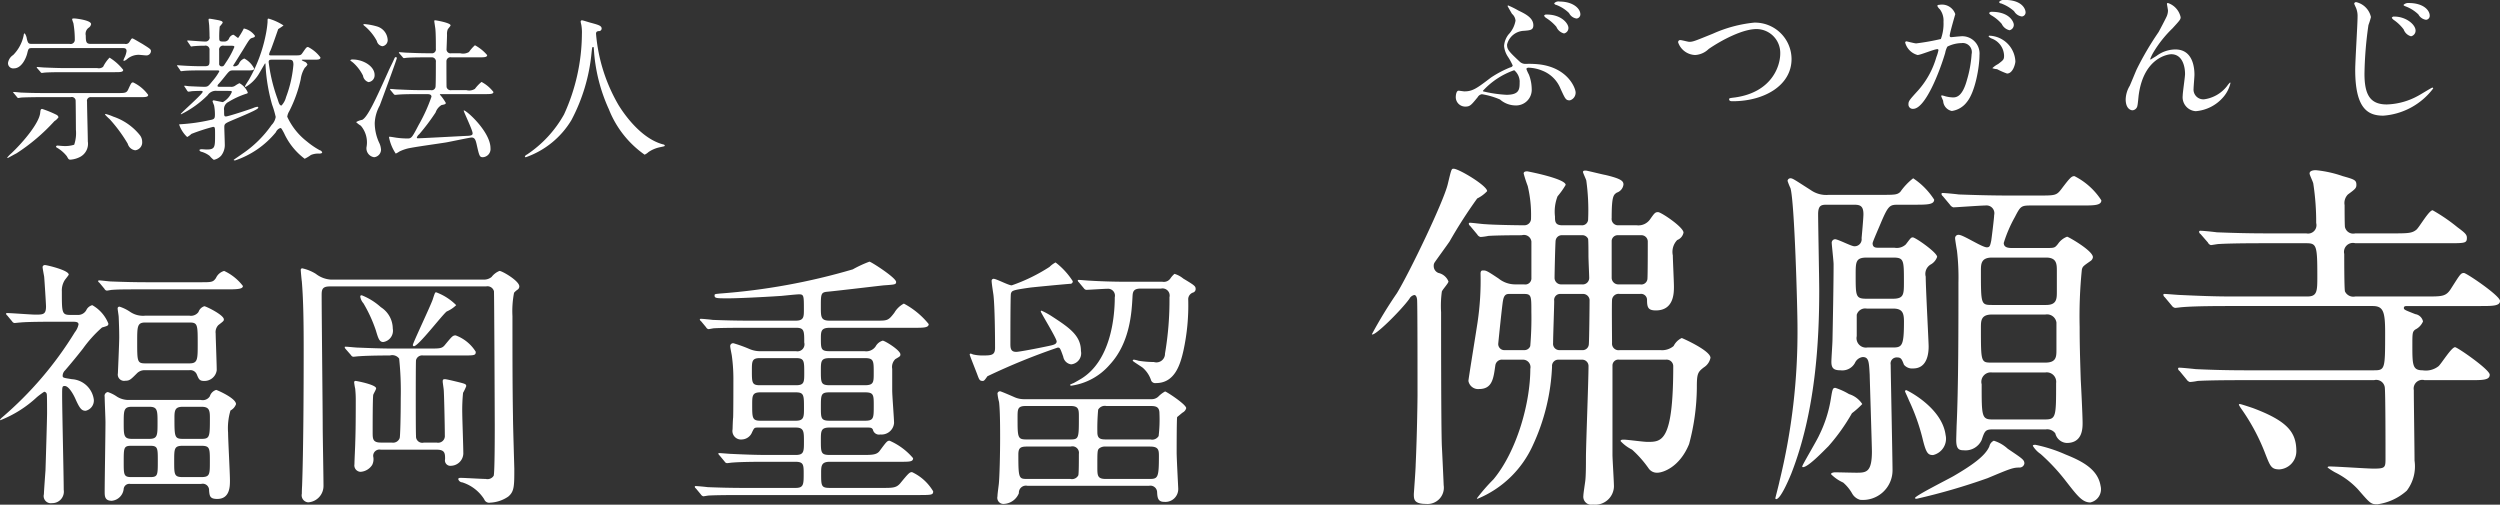 <svg xmlns="http://www.w3.org/2000/svg" width="256.344" height="51.75" viewBox="0 0 256.344 51.75">
  <rect x="0" y="0" width="256.344" height="51.75" fill="#333333" stroke="none"/>
  <defs>
    <style>
      .cls-1 {
        fill: #fff;
        fill-rule: evenodd;
      }
    </style>
  </defs>
  <path id="福岡_重留" data-name="福岡 重留" class="cls-1" d="M335.52,1798.69a0.065,0.065,0,0,0-.06.06c0,0.03.422,0.75,0.452,0.8a1.031,1.031,0,0,1,.361.7,2.748,2.748,0,0,1-.723,1.42,2.144,2.144,0,0,0-.451,1.18,2.406,2.406,0,0,0,.361,1.05,6.314,6.314,0,0,1,.527.95,0.3,0.3,0,0,1-.256.19,11.021,11.021,0,0,0-1.973,1.04c-1.431,1.09-1.867,1.42-2.726,1.42-0.09,0-.512-0.07-0.6-0.07-0.226,0-.286.45-0.286,0.66a0.972,0.972,0,0,0,.979.97c0.482,0,.6-0.15,1.265-0.96a0.606,0.606,0,0,1,.436-0.31,7.861,7.861,0,0,1,1.853.54,2.454,2.454,0,0,0,1.566.61,1.605,1.605,0,0,0,1.687-1.71,4.2,4.2,0,0,0-.286-1.45,4.142,4.142,0,0,1-.256-0.57c0-.12.166-0.14,0.226-0.14a4.034,4.034,0,0,1,1.461.33,3.287,3.287,0,0,1,1.807,1.82c0.5,1.08.542,1.2,0.964,1.2a0.817,0.817,0,0,0,.587-0.81c0-.41-0.753-2.48-3.644-2.87a9.729,9.729,0,0,0-1.446-.06,0.857,0.857,0,0,1-.6-0.19c-1.22-1.13-1.34-1.31-1.34-1.79a1.846,1.846,0,0,1,1.717-1.41c0.662-.05.979-0.08,0.979-0.57,0-.77-0.829-1.17-1.552-1.52A8.7,8.7,0,0,0,335.52,1798.69Zm1.175,7.82c0,0.75,0,1.34-1.355,1.34a12.924,12.924,0,0,1-2.38-.35,0.068,0.068,0,0,1-.03-0.06,7.862,7.862,0,0,1,3.208-2.11A1.562,1.562,0,0,1,336.7,1806.51Zm4.1-8.22a0.582,0.582,0,0,0-.558.18,0.249,0.249,0,0,0,.2.16,3.728,3.728,0,0,1,1.326.84,1.015,1.015,0,0,0,.768.56,0.429,0.429,0,0,0,.391-0.44C342.915,1798.98,342.132,1798.29,340.792,1798.29Zm-1.341,1.33a0.262,0.262,0,0,0-.256.12,0.643,0.643,0,0,0,.211.23,4.622,4.622,0,0,1,1.054.91,1.147,1.147,0,0,0,.783.68,0.57,0.57,0,0,0,.452-0.57C341.7,1800.58,341.033,1799.62,339.451,1799.62Zm15.243,4.15a2.162,2.162,0,0,0,1.385-.62c1.31-.9,3.464-2.04,4.895-2.04a2.444,2.444,0,0,1,2.44,2.51c0,1.33-.9,3.97-4.624,4.5-0.557.07-.617,0.07-0.617,0.19,0,0.2.225,0.2,0.361,0.2,3.238,0,6.054-1.62,6.039-4.35a3.749,3.749,0,0,0-3.84-3.71,13.65,13.65,0,0,0-4.217,1.13c-1.853.75-2.048,0.84-2.425,0.84-0.135,0-.768-0.18-0.919-0.18a0.208,0.208,0,0,0-.226.24A1.909,1.909,0,0,0,354.694,1803.77Zm22.8,0c0.3,0,1.7-.6,2.034-0.6a0.1,0.1,0,0,1,.105.12,4.132,4.132,0,0,1-.211.7,8.786,8.786,0,0,1-1.852,3.39c-0.9.99-1.009,1.11-1.009,1.43a0.442,0.442,0,0,0,.482.48c1.219,0,2.68-3.69,3.283-5.73a2.157,2.157,0,0,1,.226-0.65,3.354,3.354,0,0,1,1.446-.36,0.931,0.931,0,0,1,1.039,1.13,11.976,11.976,0,0,1-.467,2.61c-0.437,1.62-.994,1.83-1.431,1.83a3.5,3.5,0,0,1-.768-0.11,3.683,3.683,0,0,0-.377-0.1,0.07,0.07,0,0,0-.075.07c0,0.05.166,0.39,0.2,0.5a1.109,1.109,0,0,0,.888,1.03,2.349,2.349,0,0,0,1.537-.91c0.873-1.05,1.3-3.63,1.3-4.82a1.776,1.776,0,0,0-2-1.92c-0.121,0-.813.08-0.889,0.08a0.139,0.139,0,0,1-.165-0.14c0-.28.572-2.21,0.572-2.22a1.439,1.439,0,0,0-1.6-.96c-0.06,0-.241.01-0.241,0.12a1.01,1.01,0,0,0,.257.34,1.914,1.914,0,0,1,.376,1.28,4.548,4.548,0,0,1-.271,1.77,23.938,23.938,0,0,1-2.53.45c-0.166,0-.949-0.21-0.994-0.21a0.133,0.133,0,0,0-.136.12A1.8,1.8,0,0,0,377.5,1803.77Zm10.031,0.67a2.768,2.768,0,0,0-2.636-2.65,0.083,0.083,0,0,0-.105.09,0.935,0.935,0,0,0,.361.22,1.933,1.933,0,0,1,1.22,1.73c0,0.4-.06.45-0.617,0.87a2.519,2.519,0,0,0-.588.42,1.568,1.568,0,0,0,.482.1,7.656,7.656,0,0,0,1.024.45C387.3,1805.67,387.527,1804.62,387.527,1804.44Zm-1.13-6.32a0.655,0.655,0,0,0-.542.21,0.2,0.2,0,0,0,.2.15,4.069,4.069,0,0,1,1.34.8,1.078,1.078,0,0,0,.8.54,0.417,0.417,0,0,0,.377-0.44C388.566,1799.1,388.265,1798.12,386.4,1798.12Zm-1.31,1.22a0.283,0.283,0,0,0-.256.13,0.578,0.578,0,0,0,.226.23,4.07,4.07,0,0,1,1.069.88,1.158,1.158,0,0,0,.8.65,0.565,0.565,0,0,0,.437-0.59C387.361,1800.46,387.015,1799.34,385.087,1799.34Zm18.086-.9a0.089,0.089,0,0,0-.105.09c0,0.06.105,0.6,0.105,0.69a1.546,1.546,0,0,1-.136.6c-0.12.27-.753,1.47-0.828,1.6a30.741,30.741,0,0,0-2.244,3.82c-0.1.22-.587,1.41-0.708,1.68a2.85,2.85,0,0,0-.421,1.39c0,0.98.527,1.13,0.707,1.13a0.56,0.56,0,0,0,.5-0.5c0.046-.15.106-0.94,0.136-1.12,0.542-3.84,3.072-4.13,3.328-4.13,1.115,0,1.416,1.19,1.416,2.03,0,0.31-.241,1.89-0.241,2.23a1.433,1.433,0,0,0,1.34,1.58,4.161,4.161,0,0,0,2.847-1.47,3.385,3.385,0,0,0,.708-1.4,0.057,0.057,0,0,0-.045-0.07,2.7,2.7,0,0,0-.3.36,3.579,3.579,0,0,1-2.334,1.36,1,1,0,0,1-1.1-1.09c0-.21.09-1.2,0.09-1.43,0-.6-0.105-2.59-1.958-2.59a3.274,3.274,0,0,0-1.928.66c-0.135.09-.421,0.25-0.587,0.37-0.045,0-.06-0.01-0.06-0.06a4.392,4.392,0,0,1,.3-0.63,11.96,11.96,0,0,1,1.988-2.51c0.738-.81.828-0.9,0.828-1.14A1.976,1.976,0,0,0,403.173,1798.44Zm19.305-.09a0.189,0.189,0,0,0-.211.16c0,0.02.165,0.38,0.18,0.41a2.195,2.195,0,0,1,.166.94c0,0.77-.241,4.55-0.241,5.42,0,3.93,1.25,4.71,2.877,4.71a7.05,7.05,0,0,0,5.12-2.79,0.1,0.1,0,0,0-.09-0.09c-0.06,0-1.175.69-1.4,0.81a7.071,7.071,0,0,1-3.268.92c-1.7,0-2.289-.98-2.289-3.15a38.234,38.234,0,0,1,.407-4.99,7.786,7.786,0,0,0,.256-0.82A2.014,2.014,0,0,0,422.478,1798.35Zm5.391,0.09a0.681,0.681,0,0,0-.542.19c0,0.05.045,0.09,0.2,0.15a3.851,3.851,0,0,1,1.325.83,1.047,1.047,0,0,0,.783.55,0.408,0.408,0,0,0,.377-0.43C430.008,1799.17,429.345,1798.44,427.869,1798.44Zm-1.476,1.39a0.257,0.257,0,0,0-.271.12,0.643,0.643,0,0,0,.211.23,4.331,4.331,0,0,1,1.009.97,1.1,1.1,0,0,0,.753.7,0.588,0.588,0,0,0,.467-0.58C428.562,1800.64,427.568,1799.83,426.393,1799.83Zm-79.431,34.2a0.671,0.671,0,0,1-.793-0.72c0-.68-0.038-3.91,0-4.44a0.675,0.675,0,0,1,.793-0.6h2.078a0.613,0.613,0,0,1,.717.6c0,0.79.114,1.09,0.907,1.09,1.851,0,1.851-1.8,1.851-2.44,0-.53-0.113-2.75-0.113-3.2a1.746,1.746,0,0,1,.453-1.58,1.019,1.019,0,0,0,.642-0.76c0-.56-2.3-2.1-2.606-2.1s-0.378.11-.831,0.75a1.458,1.458,0,0,1-1.36.6h-1.889a0.654,0.654,0,0,1-.68-0.75c0-2.26.189-2.37,0.529-2.6a0.992,0.992,0,0,0,.68-0.83c0-.37-0.265-0.6-1.851-0.98-0.227-.03-1.889-0.45-2-0.45-0.151,0-.3,0-0.3.15,0,0.08.3,0.72,0.34,0.87a22.3,22.3,0,0,1,.188,3.99,0.619,0.619,0,0,1-.68.6h-1.964c-0.755,0-.755-0.41-0.755-0.9a4.35,4.35,0,0,1,.264-2.07,8.08,8.08,0,0,0,.831-1.17c0-.64-3.891-1.39-3.928-1.39-0.114,0-.378,0-0.378.22a12.7,12.7,0,0,0,.415,1.28,12.707,12.707,0,0,1,.34,3.32,0.681,0.681,0,0,1-.68.71c-0.68,0-3.135-.04-3.966-0.11-0.264,0-1.4-.15-1.624-0.15a0.114,0.114,0,0,0-.114.11,0.4,0.4,0,0,0,.152.23l0.717,0.86a0.523,0.523,0,0,0,.34.26,5.381,5.381,0,0,0,.793-0.11c0.983-.07,3.362-0.07,3.438-0.07a0.769,0.769,0,0,1,.982.64v3.72a0.633,0.633,0,0,1-.755.68h-0.869a2.713,2.713,0,0,1-1.738-.6c-1.246-.83-1.284-0.83-1.624-0.83-0.189,0-.227.15-0.227,0.34a29.177,29.177,0,0,1-.3,4.93c-0.113.79-.944,5.87-0.944,6.06a1.009,1.009,0,0,0,1.095.83c1.36,0,1.473-1.09,1.662-2.41a0.682,0.682,0,0,1,.756-0.6h2.077a0.769,0.769,0,0,1,.756.94c0,3.53-1.4,8.47-3.778,11.33a18.483,18.483,0,0,0-1.7,1.95c0,0.04.038,0.04,0.076,0.04a10.692,10.692,0,0,0,5.666-5.49,21.24,21.24,0,0,0,1.965-8.06,0.639,0.639,0,0,1,.642-0.71h2.417a0.651,0.651,0,0,1,.68.64c0,1.5-.264,8.13-0.264,9.44,0,0.64,0,1.89-.076,2.41-0.038.3-.189,1.24-0.189,1.47a0.821,0.821,0,0,0,.982.9,1.927,1.927,0,0,0,2.154-1.84c0-.53-0.151-2.82-0.151-3.28v-9.14a0.606,0.606,0,0,1,.717-0.6h4.76a0.678,0.678,0,0,1,.755.64c0,7.79-1.171,7.79-2.644,7.79-0.415,0-2.077-.23-2.417-0.23-0.152,0-.34,0-0.34.15a4.008,4.008,0,0,0,1.171.87,11.143,11.143,0,0,1,1.7,1.92,1.025,1.025,0,0,0,.907.45c0.529,0,2.267-.53,3.249-2.94a22.939,22.939,0,0,0,.793-5.76c0-1.43.075-1.61,0.718-2.1a1.506,1.506,0,0,0,.68-0.98c0-.75-2.909-2.03-2.947-2.03a1.777,1.777,0,0,0-.831.82,1.834,1.834,0,0,1-1.36.42h-4.155Zm-3.929-11.78a0.655,0.655,0,0,1,.68.37c0.038,0.12.038,1.58,0.038,1.73,0,0.38.076,2.07,0.076,2.26a0.666,0.666,0,0,1-.756.68h-2.077a0.67,0.67,0,0,1-.718-0.71c0-.46.075-3.69,0.113-3.81a0.633,0.633,0,0,1,.68-0.52h1.964Zm0.114,6.02a0.673,0.673,0,0,1,.718.6c0,0.68-.038,4.22-0.076,4.56a0.641,0.641,0,0,1-.718.6h-2.266a0.644,0.644,0,0,1-.68-0.72c0-.68.113-3.69,0.113-4.33a0.614,0.614,0,0,1,.642-0.71h2.267Zm5.968-6.02a0.653,0.653,0,0,1,.718.64c0,0.49,0,3.61-.038,3.87a0.634,0.634,0,0,1-.755.53h-2.191a0.678,0.678,0,0,1-.718-0.68v-3.8a0.617,0.617,0,0,1,.68-0.56h2.3Zm-11.974,6.02c0.755,0,.755.22,0.755,1.81a33.82,33.82,0,0,1-.113,3.53,0.626,0.626,0,0,1-.605.42h-2a0.626,0.626,0,0,1-.68-0.64c0-.04.416-4.14,0.491-4.44,0.114-.68.416-0.68,0.68-0.68h1.474Zm-15.6,4.14c0.264,0.26,3.022-2.49,3.853-3.65a0.745,0.745,0,0,1,.491-0.38c0.264,0,.3.45,0.3,0.6,0.038,0.83.038,7.91,0.038,9.71,0,0.19-.038,3.84-0.189,7.08,0,0.45-.189,2.97-0.189,3.01,0,0.53,0,1.02,1.247,1.02a1.672,1.672,0,0,0,1.813-1.92c0-.08-0.151-3.39-0.189-4.07-0.076-2.03-.076-11.48-0.076-13.66a10.731,10.731,0,0,1,.076-2.11c0.038-.19.68-0.86,0.68-1.05a1.44,1.44,0,0,0-1.02-.87,0.747,0.747,0,0,1-.491-0.71,0.612,0.612,0,0,1,.075-0.34c0.114-.19,1.323-1.84,1.549-2.18a49.14,49.14,0,0,1,2.833-4.41,3.494,3.494,0,0,0,1.02-.75c0-.56-2.908-2.3-3.437-2.3-0.227,0-.227.04-0.6,1.58-0.415,1.77-3.928,9.08-5.213,11.18A45.587,45.587,0,0,0,321.54,1832.41Zm65.7-8.85c-0.34,0-.907,0-0.907-0.52a13.516,13.516,0,0,1,1.133-2.64c0.6-1.16.642-1.2,1.738-1.2h5.137c1.247,0,2,0,2-.53a7.08,7.08,0,0,0-2.757-2.48c-0.3,0-.453.15-1.36,1.35-0.491.64-.642,0.64-2.38,0.64h-2.909c-2.153,0-4.117-.07-5.212-0.11-0.265-.04-1.4-0.15-1.663-0.15a0.1,0.1,0,0,0-.113.11,0.405,0.405,0,0,0,.151.23l0.718,0.86a0.659,0.659,0,0,0,.34.27c0.264,0,2.833-.19,3.324-0.19a0.8,0.8,0,0,1,.869.98c0,0.3-.264,2.41-0.3,2.63-0.114.53-.151,0.68-0.454,0.68-0.491,0-2.417-1.28-2.87-1.28a0.338,0.338,0,0,0-.378.38c0,0.11.151,1.05,0.189,1.24a23.708,23.708,0,0,1,.151,3.27c0,4.41,0,10.8-.189,14.72,0,0.07-.038,1.24-0.038,1.43,0,0.9.265,1.05,0.756,1.05a1.823,1.823,0,0,0,1.851-1.05c0.3-.9.377-1.09,1.095-1.09h5.477a1.03,1.03,0,0,1,.983.41,1.269,1.269,0,0,0,1.171.98c1.624,0,1.624-1.51,1.624-2.07,0-.72-0.151-3.76-0.189-4.4-0.076-2.45-.113-3.62-0.113-5.42a47.37,47.37,0,0,1,.226-5.88c0.076-.33.151-0.37,0.907-0.9a0.537,0.537,0,0,0,.227-0.38c0-.67-2.531-2.1-2.645-2.1a1.976,1.976,0,0,0-.944.75c-0.34.41-.34,0.41-1.322,0.41h-3.324Zm-2.116,11.75c-1.133,0-1.133,0-1.133-3.58,0-.71,0-1.35,1.133-1.35h5.478a0.972,0.972,0,0,1,1.133.82v2.83c0,0.71-.038,1.28-1.133,1.28h-5.478Zm0-5.91c-1.133,0-1.133-.08-1.133-3.5,0-.68,0-1.36,1.133-1.36h5.553c1.1,0,1.1.68,1.1,1.4v2.07c0,0.75,0,1.39-1.1,1.39h-5.553Zm0.038,11.74c-1.095,0-1.095-.34-1.095-3.61a0.969,0.969,0,0,1,1.057-1.21h5.478a0.968,0.968,0,0,1,1.1,1.09c0,3.43,0,3.73-1.133,3.73h-5.4Zm-12.881-12.38c-1.133,0-1.133-.23-1.133-2.45,0-1.32,0-1.77,1.133-1.77h2.682c1.133,0,1.133.23,1.133,2.49,0,1.28,0,1.73-1.133,1.73h-2.682Zm1.209-5.23c-0.265,0-.605,0-0.605-0.46,0-.15.718-1.76,0.869-2.14,0.756-1.77.907-1.81,1.776-1.81H377.2c1.246,0,2,0,2-.52a7.428,7.428,0,0,0-2.153-2.19,6.451,6.451,0,0,0-1.323,1.4c-0.34.3-.528,0.3-2.115,0.3h-5.213a2.769,2.769,0,0,1-1.851-.49c-1.662-1.06-1.851-1.21-2.077-1.21a0.293,0.293,0,0,0-.3.27,6.2,6.2,0,0,0,.3.75c0.415,1.43.717,12.31,0.717,14.26a64.278,64.278,0,0,1-1.851,15.81c-0.037.23-.377,1.51-0.415,1.7a0.089,0.089,0,0,0,.075.11c0.454,0,1.285-1.96,1.549-2.6,2.493-6.36,2.871-13.59,2.871-18.78,0-1.2-.113-6.89-0.113-7.83,0-.98.377-0.98,0.982-0.98h2.606c0.642,0,1.058.04,1.058,0.98,0,0.26-.076,1.24-0.189,2.45a0.719,0.719,0,0,1-.755.83c-0.3,0-1.663-.72-1.965-0.72a0.359,0.359,0,0,0-.34.41c0,0.16.189,1.85,0.189,2.15,0,2.03-.075,5.91-0.113,7.75,0,0.34-.113,1.92-0.113,2.26,0,0.68.264,0.87,0.944,0.87a1.475,1.475,0,0,0,1.473-.76,1.023,1.023,0,0,1,.793-0.6c0.643,0,.643.53,0.718,1.81,0,0.26.227,7.34,0.227,7.87,0,2.18-.605,2.18-1.625,2.18-0.34,0-1.851-.04-2.153-0.04-0.113,0-.415.04-0.415,0.19a4.172,4.172,0,0,0,1.246.86,4.272,4.272,0,0,1,.907,1.1,1.365,1.365,0,0,0,.831.67,3.04,3.04,0,0,0,3.324-3.01c0-1.05-.189-10.12-0.189-10.84a0.622,0.622,0,0,1,.642-0.75c0.416,0,.491.15,0.718,0.75a1.089,1.089,0,0,0,.945.38c1.51,0,1.586-1.69,1.586-2.26,0-.49-0.3-6.02-0.3-7.15a1.116,1.116,0,0,1,.566-1.28,1.438,1.438,0,0,0,.605-0.75c0-.45-2.229-2-2.493-2-0.189,0-.227.08-0.718,0.72a1.34,1.34,0,0,1-1.171.34h-1.624Zm1.511,6.24c0.944,0,1.1.46,1.1,1.32,0,2.49-.189,2.67-1.133,2.67H372.36a0.966,0.966,0,0,1-1.1-1.16v-2.19a0.9,0.9,0,0,1,1.02-.64h2.72Zm-4.533,8.77a6.917,6.917,0,0,0-1.4-.64c-0.264,0-.3.12-0.453,1.06a13.086,13.086,0,0,1-1.209,3.8c-0.227.53-1.738,3.05-1.738,3.2a0.075,0.075,0,0,0,.076.07c0.529,0,2.04-1.58,2.606-2.14a19.922,19.922,0,0,0,2.418-3.39,8.892,8.892,0,0,0,1.058-.94A2.512,2.512,0,0,0,370.472,1838.54Zm16.281,5.61a3.743,3.743,0,0,0-1.436-.83,0.821,0.821,0,0,0-.453.57c-0.416,1.01-1.851,1.99-3.664,3.05-0.642.37-3.967,2.03-3.967,2.26,0,0.07.151,0.07,0.189,0.07a64.347,64.347,0,0,0,7.253-2.11c2.342-.98,2.606-1.09,3.286-1.09a0.492,0.492,0,0,0,.491-0.41C388.452,1845.28,388.264,1845.17,386.753,1844.15Zm9.519,3.84c-0.265-1.73-1.851-2.56-3.627-3.27a14.955,14.955,0,0,0-3.059-.98c-0.114,0-.265,0-0.265.11a2.681,2.681,0,0,0,.794.83,20.211,20.211,0,0,1,2.568,2.75c1.171,1.5,1.7,2.22,2.531,2.22A1.385,1.385,0,0,0,396.272,1847.99Zm-15.9-5.27c-0.378-2.82-3.967-4.59-4.042-4.59a0.134,0.134,0,0,0-.114.15c0.114,0.26.265,0.57,0.416,0.94a20.811,20.811,0,0,1,1.36,3.8c0.378,1.58.566,1.77,1.1,1.77A1.72,1.72,0,0,0,380.369,1842.72Zm43.938-5.61a0.886,0.886,0,0,1,1.095.72c0.076,0.49.076,6.21,0.076,7.23s0,1.12-1.247,1.12c-0.642,0-3.777-.22-4.5-0.22-0.038,0-.189,0-0.189.11a6.509,6.509,0,0,0,.756.49,8.157,8.157,0,0,1,2.342,1.73c1.246,1.43,1.322,1.55,2,1.55a5.682,5.682,0,0,0,3.022-1.4,4.11,4.11,0,0,0,.793-3.08c0-1.02-.075-6.1-0.075-7.23a0.887,0.887,0,0,1,1.1-1.02h4.684c1.284,0,2,0,2-.56,0-.53-3.324-2.82-3.551-2.82-0.377,0-1.4,1.69-1.7,1.95a2.1,2.1,0,0,1-1.624.42c-1.02,0-1.058-.49-1.058-2.49,0-1.31,0-1.46.3-1.69a1.653,1.653,0,0,0,.793-0.83,0.963,0.963,0,0,0-.793-0.75c-1.058-.42-1.171-0.45-1.171-0.64s0.188-.19.377-0.19h7.442c1.284,0,2.04,0,2.04-.53s-3.438-2.86-3.7-2.86c-0.34,0-.416.19-1.36,1.66-0.491.75-.907,0.75-2.418,0.75H422.38a0.943,0.943,0,0,1-1.057-.52c-0.076-.27-0.076-3.32-0.076-3.84a0.918,0.918,0,0,1,1.133-1.1h9.444c1.813,0,2,0,2-.56,0-.34-0.227-0.53-0.982-1.09a18,18,0,0,0-2.531-1.73c-0.378,0-1.36,1.73-1.662,1.99-0.416.34-.793,0.38-2.153,0.38H422.38a0.867,0.867,0,0,1-1.057-.64c-0.038-.15-0.038-2.03-0.038-2.26a1.242,1.242,0,0,1,.34-1.09c0.718-.53.869-0.64,0.869-0.98,0-.49-0.189-0.56-1.4-0.9a11.862,11.862,0,0,0-2.758-.61c-0.226,0-.642.04-0.642,0.34,0,0.15.34,0.83,0.378,1.02a26.12,26.12,0,0,1,.3,4.06,0.861,0.861,0,0,1-1.02,1.06h-4c-1.775,0-3.437-.04-5.175-0.11-0.264-.04-1.4-0.16-1.7-0.16a0.127,0.127,0,0,0-.113.08,0.3,0.3,0,0,0,.151.26l0.756,0.87a0.47,0.47,0,0,0,.3.26c0.113,0,.68-0.11.831-0.11,1.322-.08,3.891-0.08,4.759-0.08h4.193c1.058,0,1.134.23,1.134,3.35,0,1.55,0,2.11-1.02,2.11h-7.82c-1.737,0-3.437-.07-5.137-0.15-0.264,0-1.435-.11-1.7-0.11a0.1,0.1,0,0,0-.113.07,0.36,0.36,0,0,0,.151.27l0.718,0.86a0.54,0.54,0,0,0,.34.23c0.113,0,.68-0.08.793-0.08,1.322-.11,3.928-0.11,4.8-0.11h14.657c1.095,0,1.284.57,1.284,2.71,0,3.73,0,3.88-1.133,3.88H411.161c-1.737,0-3.437-.04-5.137-0.12-0.264-.03-1.435-0.15-1.7-0.15a0.1,0.1,0,0,0-.113.12,0.325,0.325,0,0,0,.151.22l0.718,0.87a0.623,0.623,0,0,0,.34.26,5.418,5.418,0,0,0,.793-0.11c1.322-.08,3.928-0.08,4.8-0.08h13.3Zm-7.971,7.31c0-1.92-.831-3.09-4.457-4.45-0.529-.18-1.247-0.41-1.322-0.41a0.089,0.089,0,0,0-.113.08,3.622,3.622,0,0,0,.3.48,20.907,20.907,0,0,1,2.417,4.56c0.491,1.24.6,1.58,1.436,1.58A1.858,1.858,0,0,0,416.336,1844.42Zm-228.21-36.33a0.4,0.4,0,0,1,.5.3c0.016,0.14.032,2.95,0.032,3.04a3.779,3.779,0,0,1-.176,1.54,3.157,3.157,0,0,1-1.141.13c-0.08,0-.465-0.04-0.546-0.04a0.145,0.145,0,0,0-.176.1c0,0.06.032,0.08,0.224,0.19a3.562,3.562,0,0,1,.884.8c0.176,0.32.193,0.35,0.385,0.35a2.539,2.539,0,0,0,1.012-.3,1.523,1.523,0,0,0,.755-1.57c0-.57-0.08-3.42-0.08-4.08a0.376,0.376,0,0,1,.417-0.46h5c0.546,0,.851,0,0.851-0.23a4.01,4.01,0,0,0-1.542-1.28c-0.177,0-.209.08-0.514,0.74-0.161.35-.369,0.35-1.028,0.35h-7.79c-0.755,0-1.462-.02-2.2-0.05-0.1-.01-0.595-0.06-0.707-0.06a0.053,0.053,0,0,0-.064.05,0.253,0.253,0,0,0,.08.09l0.305,0.37a0.2,0.2,0,0,0,.145.11c0.048,0,.273-0.05.337-0.05,0.562-.03,1.67-0.04,2.024-0.04h3.019Zm2.072-5.46c-0.465,0-.53-0.16-0.53-0.86a0.772,0.772,0,0,1,.289-0.79,0.545,0.545,0,0,0,.257-0.38c0-.4-1.574-0.58-1.734-0.58-0.113,0-.209,0-0.209.1a2.923,2.923,0,0,0,.128.38,9.913,9.913,0,0,1,.145,1.68,0.427,0.427,0,0,1-.53.45h-3.887c-0.337,0-.386-0.08-0.5-0.51a1.246,1.246,0,0,0-.225-0.58,0.25,0.25,0,0,0-.1.21,3.994,3.994,0,0,1-1.076,2.02,1.178,1.178,0,0,0-.53.81,0.533,0.533,0,0,0,.61.56c0.771,0,1.221-1.01,1.349-1.49,0.145-.59.145-0.59,0.578-0.59h9.2c0.193,0,.417,0,0.417.31a2.18,2.18,0,0,1-.176.6,2.105,2.105,0,0,0-.145.34,0.057,0.057,0,0,0,.064.06,0.719,0.719,0,0,0,.29-0.16,1.83,1.83,0,0,1,1.2-.46c0.113,0,.659.06,0.755,0.06a0.461,0.461,0,0,0,.514-0.44c0-.18-0.08-0.24-0.915-0.76-0.177-.09-0.9-0.54-0.98-0.54-0.1,0-.113.05-0.305,0.35a0.429,0.429,0,0,1-.482.21H190.2Zm-2.586,2.48c-0.755,0-1.477-.03-2.2-0.06-0.113,0-.594-0.05-0.723-0.05-0.032,0-.048,0-0.048.03a0.152,0.152,0,0,0,.064.11l0.321,0.37a0.193,0.193,0,0,0,.129.1c0.048,0,.289-0.04.353-0.04,0.562-.04,1.655-0.04,2.024-0.04h5.108c0.562,0,.867,0,0.867-0.24a5.349,5.349,0,0,0-1.4-1.25,3.682,3.682,0,0,0-.659.94,0.693,0.693,0,0,1-.61.13h-3.229Zm-1.156,5.44a1.4,1.4,0,0,0,.418-0.4,0.4,0.4,0,0,0-.209-0.25,10.892,10.892,0,0,0-1.462-.6c-0.161,0-.177.1-0.209,0.42-0.112,1.02-1.686,2.93-2.955,4.13a2.923,2.923,0,0,0-.418.43,0.045,0.045,0,0,0,.048.05c0.033,0,.707-0.39.884-0.47A19.657,19.657,0,0,0,186.456,1810.55Zm8.786,1.47a5.908,5.908,0,0,0-2.747-1.93,4.943,4.943,0,0,0-.771-0.27,0.067,0.067,0,0,0-.08.06,5.227,5.227,0,0,0,.466.46,15.15,15.15,0,0,1,1.863,2.53,0.92,0.92,0,0,0,.771.67,0.814,0.814,0,0,0,.707-0.89A1.1,1.1,0,0,0,195.242,1812.02Zm9.051-4.57c0.257,0,.354,0,0.354.11a2.136,2.136,0,0,1-.916,1.04c-0.1,0-.883-0.18-0.948-0.18a0.1,0.1,0,0,0-.112.1c0,0.06.144,0.37,0.161,0.45a4.9,4.9,0,0,1,.08.89c0,0.44-.064.5-0.5,0.58a18.63,18.63,0,0,1-3.036.43c-0.08,0-.128,0-0.128.05a3.171,3.171,0,0,0,.819,1.26,1.98,1.98,0,0,0,.434-0.32,19.786,19.786,0,0,1,2.216-.72c0.209,0,.209.08,0.209,0.79,0,1.31,0,1.53-.883,1.53-0.065,0-.418-0.03-0.482-0.03-0.081,0-.241.02-0.241,0.1a0.3,0.3,0,0,0,.241.17,2.533,2.533,0,0,1,.819.42,1.922,1.922,0,0,0,.417.4,1.406,1.406,0,0,0,.755-0.43,1.772,1.772,0,0,0,.37-1.2c0-.24-0.048-1.44-0.048-1.71,0-.37.08-0.4,0.867-0.74,2.232-.93,2.618-1.15,2.618-1.28a0.091,0.091,0,0,0-.1-0.08,1.584,1.584,0,0,0-.434.13c-0.418.16-2.554,0.86-2.779,0.86-0.193,0-.193-0.06-0.193-0.61a0.826,0.826,0,0,1,.466-0.89,8.333,8.333,0,0,1,1.783-.82c0.113-.03.177-0.05,0.177-0.14a1.913,1.913,0,0,0-.851-0.95,2.924,2.924,0,0,0-.418.24,0.676,0.676,0,0,1-.5.13h-1.06c-0.177,0-.273,0-0.273-0.1a0.377,0.377,0,0,1,.08-0.16c0.048-.04.37-0.41,0.675-0.8,0.45-.56.5-0.62,0.835-0.62h1.478c0.385,0,.69,0,0.69-0.19a2.381,2.381,0,0,0-1.012-1.03,0.962,0.962,0,0,0-.546.53,0.533,0.533,0,0,1-.481.27,0.091,0.091,0,0,1-.113-0.08c0.289-.44.739-1.18,0.964-1.53,0.723-1.19.739-1.23,1.012-1.31,0.16-.05.257-0.07,0.257-0.21a1.844,1.844,0,0,0-1.141-.75,7.618,7.618,0,0,1-.578.97c-0.08,0-.418-0.33-0.514-0.33a0.665,0.665,0,0,0-.434.41,0.5,0.5,0,0,1-.481.29c-0.418,0-.514,0-0.514-0.34a9.385,9.385,0,0,1,.048-1.2,3.171,3.171,0,0,0,.305-0.38c0-.16-0.129-0.19-0.386-0.26-0.144-.03-0.835-0.16-0.947-0.16-0.048,0-.113,0-0.113.08,0,0.1.065,0.55,0.065,0.66,0.016,0.38.032,0.67,0.032,1.07a0.422,0.422,0,0,1-.45.53c-0.289,0-1.654-.11-1.783-0.11a0.041,0.041,0,0,0-.048.05,0.32,0.32,0,0,0,.048.09l0.257,0.37a0.145,0.145,0,0,0,.113.11c0.032,0,.16-0.03.192-0.03a10.717,10.717,0,0,1,1.157-.05,0.411,0.411,0,0,1,.514.45v1.1c0,0.39-.032.55-0.482,0.55H201.45c-0.5,0-1.381-.03-1.895-0.07-0.064,0-.4-0.03-0.482-0.03-0.032,0-.048,0-0.048.03a0.218,0.218,0,0,0,.064.1l0.257,0.37a0.129,0.129,0,0,0,.113.11c0.032,0,.224-0.03.273-0.03,0.449-.05,1.365-0.05,1.654-0.05h1.767c0.1,0,.209,0,0.209.1a5.62,5.62,0,0,1-.707,1c-0.418.52-.466,0.58-0.835,0.58-0.322,0-1.382-.05-1.542-0.06-0.065,0-.386-0.05-0.466-0.05q-0.048,0-.048.03a0.3,0.3,0,0,0,.064.11l0.241,0.37a0.19,0.19,0,0,0,.128.1,3.468,3.468,0,0,0,.354-0.05c0.305-.02.642-0.03,0.931-0.03,0.049,0,.177,0,0.177.09,0,0.23-2.249,2.18-2.249,2.28a0.038,0.038,0,0,0,.032.03,10.448,10.448,0,0,0,2.731-1.96,0.992,0.992,0,0,1,.964-0.44h1.156Zm0.241-4.63c0.241,0,.37,0,0.37.13a8.7,8.7,0,0,1-.836,1.54c-0.257.4-.273,0.44-0.417,0.44a0.25,0.25,0,0,1-.305-0.28v-1.36a0.405,0.405,0,0,1,.5-0.47h0.691Zm4.208,0.99c-0.192,0-.273,0-0.273-0.11a1.279,1.279,0,0,1,.145-0.4c0.144-.33.739-2.05,0.787-2.19a5.379,5.379,0,0,0,.546-0.37,5.647,5.647,0,0,0-1.526-.7c-0.112,0-.112.03-0.112,0.36a10.3,10.3,0,0,1-.177,1.25,15.319,15.319,0,0,1-1.719,4.63c-0.064.11-.417,0.64-0.417,0.69a0.079,0.079,0,0,0,.064.08,3.862,3.862,0,0,0,1.333-1.3c0.113-.18.643-1.12,0.659-1.12,0.048,0,.048.1,0.048,0.14a17.985,17.985,0,0,0,.674,4.09,9.871,9.871,0,0,1,.37,1.26,1.5,1.5,0,0,1-.418.82,11.456,11.456,0,0,1-3.019,2.97c-0.129.1-.868,0.59-0.868,0.61,0,0.06.1,0.06,0.145,0.06a9.169,9.169,0,0,0,4.176-2.89,0.781,0.781,0,0,1,.45-0.43c0.112,0,.128.04,0.385,0.51a6.817,6.817,0,0,0,2.12,2.64,4.415,4.415,0,0,0,.643-0.39,1.954,1.954,0,0,1,.851-0.14c0.1,0,.3-0.02.3-0.13a0.357,0.357,0,0,0-.257-0.22,8.164,8.164,0,0,1-1.317-.9,6.769,6.769,0,0,1-2.008-2.53,1.441,1.441,0,0,1,.209-0.57,13.647,13.647,0,0,0,1.173-3.27,2.958,2.958,0,0,1,.417-1.18,1.353,1.353,0,0,0,.273-0.32,0.471,0.471,0,0,0-.337-0.32c-0.209-.11-0.241-0.11-0.241-0.16,0-.03.048-0.03,0.193-0.03h1.028c0.434,0,.691,0,0.691-0.23a3.6,3.6,0,0,0-1.269-1.07c-0.161,0-.193.06-0.563,0.59-0.176.27-.24,0.27-0.835,0.27h-2.329Zm1.751,0.44c0.305,0,.466.04,0.466,0.52a12.235,12.235,0,0,1-.755,3.32,1.954,1.954,0,0,1-.466.86c-0.193,0-.257-0.21-0.4-0.66a16.981,16.981,0,0,1-.916-3.79c0-.22.112-0.25,0.337-0.25h1.735Zm7.686-3.52a5.178,5.178,0,0,1,1.333,1.6,0.692,0.692,0,0,0,.578.54,0.632,0.632,0,0,0,.53-0.72,1.516,1.516,0,0,0-1.06-1.3,6.5,6.5,0,0,0-1.3-.25c-0.048,0-.128,0-0.128.06A0.183,0.183,0,0,0,218.179,1800.73Zm-1.4,3.58a2.3,2.3,0,0,0,.273.22,4.367,4.367,0,0,1,1.044,1.36,0.812,0.812,0,0,0,.562.66,0.7,0.7,0,0,0,.626-0.74c0-.88-1.156-1.58-2.248-1.58A0.325,0.325,0,0,0,216.782,1804.31Zm7.854,3.47c0.193,0,.482,0,0.482.27a16.845,16.845,0,0,1-1.317,2.9c-0.643,1.23-.723,1.38-1.109,1.38a8.533,8.533,0,0,1-1.092-.07c-0.112-.01-0.642-0.11-0.771-0.11a0.053,0.053,0,0,0-.064.05,4.522,4.522,0,0,0,.691,1.68,2.308,2.308,0,0,0,.369-0.21,4.231,4.231,0,0,1,.8-0.3c0.562-.15,3.373-0.53,4.016-0.64,0.4-.07,2.425-0.5,2.586-0.5,0.337,0,.417.26,0.514,0.66,0.273,1.21.305,1.36,0.642,1.36a0.836,0.836,0,0,0,.787-0.93c0-1.66-2.441-3.87-2.73-3.87l-0.016.03c0.032,0.19.915,2,.915,2.32,0,0.19-.144.24-0.546,0.26-0.723.03-4.642,0.25-5.076,0.25a0.083,0.083,0,0,1-.1-0.08,0.743,0.743,0,0,1,.241-0.33,21.624,21.624,0,0,0,1.686-2.24,1.411,1.411,0,0,1,.611-0.76c0.321-.06.433-0.09,0.433-0.22a4.8,4.8,0,0,0-.61-0.85c0-.05.064-0.05,0.08-0.05h4.546c0.546,0,.867,0,0.867-0.22a3.773,3.773,0,0,0-1.22-1.03,3.945,3.945,0,0,0-.675.71,1.089,1.089,0,0,1-.883.13h-1.51a0.425,0.425,0,0,1-.514-0.31c-0.016-.09-0.016-2.35-0.016-2.62a0.416,0.416,0,0,1,.514-0.43h2.794c0.547,0,.868,0,0.868-0.23a4.354,4.354,0,0,0-1.253-1.01,3.913,3.913,0,0,0-.61.69,1.167,1.167,0,0,1-.9.13h-0.9a0.41,0.41,0,0,1-.5-0.45s0.048-1.2.048-1.44a1.324,1.324,0,0,1,.064-0.53c0.016-.08.3-0.36,0.3-0.44,0-.26-1.493-0.52-1.59-0.52-0.08,0-.08.05-0.08,0.11,0,0.04.1,0.66,0.112,0.79,0.049,0.53.049,1.46,0.049,2.02a0.4,0.4,0,0,1-.466.46h-0.354c-0.754,0-1.477-.03-2.2-0.06-0.112,0-.61-0.05-0.723-0.05-0.032,0-.048,0-0.048.03a0.152,0.152,0,0,0,.064.11l0.321,0.37a0.193,0.193,0,0,0,.129.1c0.048,0,.289-0.04.353-0.04,0.562-.04,1.655-0.04,2.024-0.04h0.45a0.413,0.413,0,0,1,.45.48c0,0.36,0,2.32-.033,2.54a0.4,0.4,0,0,1-.5.34h-1.189c-0.755,0-1.478-.04-2.2-0.07-0.112,0-.61-0.05-0.722-0.05-0.032,0-.048,0-0.048.04a0.152,0.152,0,0,0,.064.11l0.305,0.37a0.226,0.226,0,0,0,.145.09c0.048,0,.289-0.03.337-0.03,0.562-.05,1.67-0.05,2.04-0.05h0.851Zm-7.244,2.87a2.625,2.625,0,0,0,.482.37,2.627,2.627,0,0,1,.594,2.14,0.918,0.918,0,0,0,.771,1.09,0.784,0.784,0,0,0,.707-0.77,1.916,1.916,0,0,0-.145-0.62,4.868,4.868,0,0,1-.5-2.1,4.072,4.072,0,0,1,.514-1.81c0.193-.51,1.751-4.72,1.751-4.86a0.092,0.092,0,0,0-.1-0.1c-0.1,0-.1.03-0.209,0.27-0.145.34-.418,0.85-0.562,1.19-1.317,2.92-2.12,4.69-2.683,4.97A1.776,1.776,0,0,0,217.392,1810.65Zm24.646-9.24a0.34,0.34,0,0,1,.257-0.09,0.267,0.267,0,0,0,.273-0.26c0-.29-0.321-0.38-1.092-0.59-0.145-.03-0.835-0.26-0.932-0.26a0.139,0.139,0,0,0-.128.13,2.265,2.265,0,0,0,.064.32,4.417,4.417,0,0,1,.064.98,20.05,20.05,0,0,1-1.831,8.22,11.92,11.92,0,0,1-3.807,4.12,0.388,0.388,0,0,0-.208.19,0.082,0.082,0,0,0,.1.08,8.871,8.871,0,0,0,4.674-3.81,18.419,18.419,0,0,0,2.056-6.85c0.064-.58.064-0.64,0.161-0.64,0.064,0,.064.02,0.08,0.19a17.3,17.3,0,0,0,1.542,6.2,10.291,10.291,0,0,0,3.662,4.65,1.469,1.469,0,0,0,.4-0.27,3.3,3.3,0,0,1,1.109-.48c0.514-.11.562-0.11,0.562-0.19a0.18,0.18,0,0,0-.161-0.11c-2.473-.64-4.288-3.57-4.561-4a17.35,17.35,0,0,1-2.329-7.33A0.331,0.331,0,0,1,242.038,1801.41ZM201.5,1847.75a0.652,0.652,0,0,1,.813.68c0.054,0.56.081,0.86,0.84,0.86,1.3,0,1.3-1.3,1.3-1.89,0-.78-0.19-4.18-0.19-4.89a6.388,6.388,0,0,1,.244-2.29,1.186,1.186,0,0,0,.569-0.65c0-.62-1.978-1.46-2.032-1.46a0.983,0.983,0,0,0-.651.65,0.855,0.855,0,0,1-.921.38h-7.317a2.237,2.237,0,0,1-1.273-.33,3.725,3.725,0,0,0-.949-0.48,0.39,0.39,0,0,0-.325.48c0,0.41.082,2.22,0.082,2.6,0,1.13-.082,6.13-0.082,7.12,0,0.46,0,.95.732,0.95a1.36,1.36,0,0,0,1.219-1.24,0.582,0.582,0,0,1,.678-0.49H201.5Zm-7.1-4.62c-0.84,0-.84-0.37-0.84-1.64s0-1.65.84-1.65h1.789c0.84,0,.84.38,0.84,1.65s0,1.64-.84,1.64H194.4Zm-0.054,3.92c-0.786,0-.786-0.24-0.786-1.54,0-1.48,0-1.67.786-1.67h1.924c0.786,0,.786.24,0.786,1.54,0,1.48,0,1.67-.786,1.67h-1.924Zm5.284,0c-0.894,0-.894-0.24-0.894-1.62,0-1.32,0-1.59.894-1.59h1.87c0.894,0,.894.24,0.894,1.62,0,1.32,0,1.59-.894,1.59h-1.87Zm0-3.92c-0.867,0-.867-0.21-0.867-2.21,0-.78.108-1.08,0.867-1.08h1.9c0.759,0,.867.32,0.867,1.08,0,2,0,2.21-.867,2.21h-1.9Zm-3.875-12.63a2.337,2.337,0,0,1-1.517-.38,4.275,4.275,0,0,0-1.084-.54,0.175,0.175,0,0,0-.217.16c0,0.14.108,0.76,0.108,0.89,0.028,0.68.055,1.35,0.055,2.11,0,0.59-.136,3.62-0.136,3.67a0.646,0.646,0,0,0,.759.76c0.433,0,.542-0.11,1.165-0.73a1.093,1.093,0,0,1,.867-0.35h4.526a0.718,0.718,0,0,1,.785.46c0.19,0.46.271,0.64,0.732,0.64a1.263,1.263,0,0,0,1.3-1.1c0-.6-0.109-3.38-0.109-3.76a1.041,1.041,0,0,1,.271-0.86c0.515-.4.569-0.43,0.569-0.59,0-.46-1.842-1.35-2-1.35a0.925,0.925,0,0,0-.6.59,0.951,0.951,0,0,1-.921.38h-4.553Zm4.553,0.7c0.84,0,.84.22,0.84,2.21,0,1.57,0,1.98-.84,1.98h-4.553c-0.813,0-.813-0.22-0.813-2.22,0-1.54,0-1.97.813-1.97h4.553Zm-11.951-.08c0.3,0,.57.03,0.57,0.27a1.886,1.886,0,0,1-.38.81,36.732,36.732,0,0,1-7.479,8.75c-0.19.16-.217,0.27-0.162,0.27a11.861,11.861,0,0,0,3.766-2.38,8.6,8.6,0,0,1,.732-0.54,0.292,0.292,0,0,1,.271.27c0.027,0.16.027,1.59,0.027,1.92,0,0.54-.136,5.13-0.163,5.88-0.027.38-.162,2.19-0.162,2.43a0.737,0.737,0,0,0,.84.92,1.181,1.181,0,0,0,1.192-1.37c0-1.38-.163-8.16-0.163-9.7,0-.86,0-0.94.271-0.94,0.434,0,.949.97,1.139,1.43,0.406,0.89.6,1.11,1,1.11a1.078,1.078,0,0,0,.84-1.14,2.418,2.418,0,0,0-2.249-2.1c-0.867-.14-0.948-0.14-0.948-0.36a0.788,0.788,0,0,1,.244-0.54c0.623-.72,1.246-1.48,1.842-2.24a12.8,12.8,0,0,1,1.951-2.16c0.569-.16.651-0.19,0.651-0.4a3.756,3.756,0,0,0-1.653-1.89,0.97,0.97,0,0,0-.569.43,0.964,0.964,0,0,1-.976.57h-0.732c-0.84,0-.84-0.25-0.84-2.41a1.976,1.976,0,0,1,.3-1.16c0.028-.05.407-0.51,0.407-0.56,0-.46-2.276-0.98-2.412-0.98a0.238,0.238,0,0,0-.271.19c0,0.14.136,0.84,0.163,1,0.027,0.27.189,2.78,0.189,3.05,0,0.84-.3.84-1.111,0.84-0.406,0-2.438-.16-2.9-0.16a0.071,0.071,0,0,0-.081.05,0.221,0.221,0,0,0,.108.19l0.515,0.62a0.318,0.318,0,0,0,.244.16c0.081,0,.488-0.05.569-0.05,0.271-.03,1.057-0.08,3.441-0.08h1.978Zm7.588-4.05c-1.274,0-2.385-.03-3.713-0.08-0.162,0-1-.11-1.192-0.11a0.1,0.1,0,0,0-.108.08,0.325,0.325,0,0,0,.135.16l0.515,0.62a0.324,0.324,0,0,0,.244.19c0.081,0,.461-0.08.569-0.08,0.678-.05,1.436-0.05,3.414-0.05h8.536c1.084,0,1.436-.08,1.436-0.35a5.159,5.159,0,0,0-1.924-1.54,1.317,1.317,0,0,0-.84.73c-0.3.43-.433,0.43-1.625,0.43h-5.447Zm23.981,16.44c-0.84,0-.84-0.38-0.84-1.08,0-.67,0-3.32.055-3.78,0-.11.3-0.56,0.3-0.7,0-.38-2.006-0.76-2.087-0.76a0.138,0.138,0,0,0-.162.17,5.279,5.279,0,0,0,.108.64c0.027,0.36.054,0.57,0.054,1.17,0,2.7-.027,3.64-0.054,4.37,0,0.3-.081,1.84-0.081,2.19a0.661,0.661,0,0,0,.623.78,1.539,1.539,0,0,0,1.192-.7,1.312,1.312,0,0,0,.109-0.87,0.646,0.646,0,0,1,.785-0.7h5.745c0.84,0,.84.41,0.84,0.97a0.556,0.556,0,0,0,.623.68,1.3,1.3,0,0,0,1.247-1.24c0-.65-0.108-3.68-0.108-4.11a17.616,17.616,0,0,1,.081-2.13,5.082,5.082,0,0,0,.325-0.68c0-.21-0.081-0.24-0.84-0.43-0.217-.05-1.165-0.29-1.355-0.29s-0.217.08-.217,0.24c0,0.13.109,0.78,0.109,0.92,0.027,0.21.108,3.53,0.108,4.59a0.689,0.689,0,0,1-.84.75h-1.3a0.643,0.643,0,0,1-.813-0.67c-0.027-.38-0.027-3.27-0.027-3.97,0-.51,0-3.59.027-3.81a0.645,0.645,0,0,1,.732-0.48h3.983c1.274,0,1.41,0,1.41-.38a4.088,4.088,0,0,0-2.06-1.68c-0.3,0-.379.11-1.03,0.89-0.352.46-.487,0.46-1.734,0.46h-3.6c-1.274,0-2.466-.05-3.712-0.1-0.163,0-1-.09-1.193-0.09-0.081,0-.108,0-0.108.06a0.382,0.382,0,0,0,.108.19l0.542,0.62a0.285,0.285,0,0,0,.244.16c0.082,0,.461-0.05.569-0.05,0.353-.03,1.355-0.08,3.171-0.08a0.88,0.88,0,0,1,.948.32,31.629,31.629,0,0,1,.163,4.02c0,2-.054,3.97-0.109,4.13a0.72,0.72,0,0,1-.813.46h-1.111Zm-5.121-16.71a2.8,2.8,0,0,1-1.545-.59,4.4,4.4,0,0,0-1.409-.57,0.17,0.17,0,0,0-.135.21c0,0.09.081,0.98,0.108,1.14,0.136,1.65.19,3.64,0.19,6.94,0,4.05-.027,10.34-0.163,14.01-0.027.43-.027,0.76-0.027,0.81a0.726,0.726,0,0,0,.65.89,1.683,1.683,0,0,0,1.572-1.7c0-.94-0.081-5.21-0.081-6.07,0-1.6-.109-11.37-0.109-13.5,0-.57.082-0.87,0.84-0.87h16.015a0.687,0.687,0,0,1,.813.49c0.027,0.19.082,12.77,0.082,13.85,0,0.7,0,4.72-.109,5.07a0.75,0.75,0,0,1-.813.33c-0.406,0-2.168-.11-2.547-0.11-0.135,0-.271,0-0.271.14a0.452,0.452,0,0,0,.407.32,4.139,4.139,0,0,1,2.249,1.73,0.544,0.544,0,0,0,.623.35,3.547,3.547,0,0,0,1.843-.62c0.623-.52.623-1.08,0.623-2.86,0-.14-0.136-4.51-0.136-5.35-0.054-3.21-.054-6.26-0.054-10.29a9.925,9.925,0,0,1,.163-2.4,1.847,1.847,0,0,1,.406-0.35,0.432,0.432,0,0,0,.136-0.3c0-.57-1.762-1.59-2.033-1.59a1.908,1.908,0,0,0-.813.62,1.223,1.223,0,0,1-.813.27H214.807Zm3.2,1.62c-0.108-.03-0.189,0-0.189.13a1.324,1.324,0,0,0,.325.68,14.472,14.472,0,0,1,1.274,2.78c0.243,0.81.352,1.19,0.758,1.19a1.173,1.173,0,0,0,.976-1.38,2.621,2.621,0,0,0-1.22-2.19A6.481,6.481,0,0,0,218,1828.42Zm7.588-.32c-0.109,0-.136.08-0.352,0.75-0.271.76-2.033,4.46-2.033,4.65a0.114,0.114,0,0,0,.109.13c0.46,0,2.9-3.21,3.36-3.56a3.256,3.256,0,0,0,.975-0.65A5.682,5.682,0,0,0,225.592,1828.1Zm33.3,6.04a2.75,2.75,0,0,1-1.138-.21,14.61,14.61,0,0,0-1.653-.6,0.292,0.292,0,0,0-.353.3c0,0.14.136,0.78,0.163,0.95a17.674,17.674,0,0,1,.163,2.29c0,0.19,0,3.86-.028,4.1-0.027.14-.054,1.08-0.054,1.17a0.878,0.878,0,0,0,.976,1.05,1.168,1.168,0,0,0,1.03-.76c0.216-.43.216-0.46,0.623-0.46h3.848c0.84,0,.84.41,0.84,1.43s0,1.38-.84,1.38h-2.927c-1.246,0-2.466-.05-3.712-0.11-0.163,0-1-.08-1.193-0.08-0.054,0-.108,0-0.108.06a0.415,0.415,0,0,0,.136.19l0.514,0.62a0.306,0.306,0,0,0,.244.16c0.082,0,.488-0.06.569-0.06,0.949-.08,2.818-0.08,3.415-0.08h3.008c0.812,0,.867.25,0.867,1.16,0,1.17,0,1.52-.84,1.52h-5.312c-1.273,0-2.493-.03-3.712-0.08-0.19-.03-1.03-0.11-1.219-0.11a0.069,0.069,0,0,0-.082.08,0.223,0.223,0,0,0,.109.16l0.515,0.62a0.446,0.446,0,0,0,.243.19c0.082,0,.488-0.08.569-0.08,0.949-.05,2.819-0.05,3.442-0.05h18.21c1.219,0,1.355-.03,1.355-0.38a4.948,4.948,0,0,0-2.168-1.97c-0.244,0-.352.1-1.22,1.16-0.406.46-.758,0.46-1.869,0.46h-5.312c-0.921,0-.921-0.19-0.921-1.54,0-.73.027-1.14,0.894-1.14h7.208c0.976,0,1.328,0,1.328-.37a6.616,6.616,0,0,0-2.412-1.79c-0.243,0-.325.11-1.029,1.06-0.3.4-.813,0.4-1.789,0.4h-3.306c-0.921,0-.921-0.24-0.921-1.51,0-.95,0-1.3.894-1.3h3.821c0.352,0,.515,0,0.623.22a0.64,0.64,0,0,0,.759.49,1.289,1.289,0,0,0,1.409-1.17c0-.45-0.19-2.8-0.19-3.34v-2.22a1.109,1.109,0,0,1,.326-1c0.46-.27.514-0.29,0.514-0.48,0-.43-1.6-1.41-1.815-1.41a1.229,1.229,0,0,0-.732.6,1.17,1.17,0,0,1-1.138.48H265.94c-0.894,0-.894-0.24-0.894-1.35,0-.73.054-1.05,0.921-1.05h8.672c0.921,0,1.463,0,1.463-.38a8.293,8.293,0,0,0-2.547-2.1,2.441,2.441,0,0,0-.976.94c-0.623.81-.7,0.81-1.842,0.81h-4.8c-0.894,0-.894-0.38-0.894-1.4,0-1.35,0-1.51.7-1.57,0.894-.08,5.419-0.62,5.744-0.65,1.138-.08,1.274-0.08,1.274-0.35,0-.43-2.574-2.08-2.737-2.08a11.828,11.828,0,0,0-1.707.79,65.244,65.244,0,0,1-13.63,2.48c-0.488.05-.542,0.05-0.542,0.19,0,0.3.162,0.3,1.49,0.3,0.786,0,3.306-.11,5.365-0.25,0.244-.02,1.518-0.16,1.816-0.16,0.488,0,.488.16,0.488,1.57,0,0.73,0,1.13-.84,1.13h-4.824c-1.246,0-2.466-.03-3.712-0.08-0.163-.03-1-0.11-1.192-0.11a0.1,0.1,0,0,0-.109.08,0.369,0.369,0,0,0,.136.17l0.515,0.62a0.347,0.347,0,0,0,.243.19c0.082,0,.488-0.09.569-0.09,0.949-.05,2.819-0.05,3.415-0.05H262.5c0.84,0,.84.32,0.84,1.51a0.718,0.718,0,0,1-.84.89h-3.6Zm-0.109,3.49c-0.813,0-.813-0.27-0.813-1.52,0-.91,0-1.26.813-1.26H262.5c0.84,0,.84.29,0.84,1.53,0,0.92,0,1.25-.84,1.25h-3.713Zm10.758-2.78c0.922,0,.922.27,0.922,1.51,0,0.97,0,1.27-.922,1.27h-3.577c-0.921,0-.921-0.25-0.921-1.49,0-.97,0-1.29.921-1.29h3.577Zm-10.7,6.42c-0.84,0-.84-0.3-0.84-1.65,0-.89,0-1.26.84-1.26h3.631c0.84,0,.84.29,0.84,1.62,0,0.89,0,1.29-.84,1.29h-3.631Zm10.73-2.91c0.895,0,.895.27,0.895,1.37,0,1.27,0,1.54-.895,1.54H265.94c-0.894,0-.894-0.27-0.894-1.38,0-1.29,0-1.53.894-1.53h3.631Zm16.373,0.7a2.412,2.412,0,0,1-1.084-.22c-0.109-.05-1.355-0.59-1.436-0.59a0.27,0.27,0,0,0-.271.21,5.045,5.045,0,0,0,.162.89c0.109,0.9.109,2.76,0.109,3.76,0,1.51-.055,3.94-0.136,4.67-0.108.86-.135,1.08-0.135,1.24a0.627,0.627,0,0,0,.65.78,1.746,1.746,0,0,0,1.545-1.1,0.723,0.723,0,0,1,.867-0.76h12.492a0.687,0.687,0,0,1,.813.62c0.027,0.6.081,1.03,0.731,1.03a1.317,1.317,0,0,0,1.437-1.35c0-.08-0.163-3.11-0.163-3.7,0-.41,0-3.54.054-3.65,0.109-.08.542-0.46,0.6-0.48a0.7,0.7,0,0,0,.326-0.43c0-.38-2.033-1.71-2.168-1.71a2.95,2.95,0,0,0-.705.54,1,1,0,0,1-.731.25H285.944Zm4.715,0.7c0.84,0,.84.38,0.84,1.11,0,2.18,0,2.32-.867,2.32h-4.526c-0.894,0-.894-0.22-0.894-2.24,0-.87,0-1.19.84-1.19h4.607Zm0,4.16a0.667,0.667,0,0,1,.84.75c0,0.65,0,1.97-.054,2.19a0.728,0.728,0,0,1-.813.38h-4.444c-0.84,0-.895-0.06-0.895-2.49,0-.64.163-0.83,0.84-0.83h4.526Zm3.6,3.32c-0.867,0-.867-0.35-0.867-1.24,0-1.54,0-1.73.189-1.89a0.968,0.968,0,0,1,.678-0.19h4.552c0.895,0,.895.4,0.895,1.02,0,2.16-.109,2.3-0.949,2.3h-4.5Zm4.606-7.48c0.57,0,.895.11,0.895,0.76a14.42,14.42,0,0,1-.082,2.32,0.77,0.77,0,0,1-.84.35H294.29c-0.542,0-.894-0.06-0.894-0.73a21.36,21.36,0,0,1,.081-2.32,0.787,0.787,0,0,1,.84-0.38h4.552Zm-13.657-5.56c-0.732.08-.732-0.41-0.732-0.84,0-.46,0-4.97.055-5.13,0.108-.3.108-0.35,2.032-0.62,0.271-.03,2.683-0.27,4.038-0.38a0.244,0.244,0,0,0,.271-0.27,7.516,7.516,0,0,0-1.762-1.92,2.5,2.5,0,0,0-.623.46,17.816,17.816,0,0,1-3.875,1.89c-0.325,0-1.572-.67-1.843-0.67a0.2,0.2,0,0,0-.216.21c0,0.25.162,1.25,0.189,1.46,0.136,1.22.163,4.16,0.163,5.4,0,0.76-.352.79-1.274,0.79a4.122,4.122,0,0,1-1-.11,0.956,0.956,0,0,0-.217-0.08,0.094,0.094,0,0,0-.109.1c0,0.09.624,1.62,0.813,2.14,0.163,0.43.217,0.56,0.515,0.56,0.136,0,.19-0.05.488-0.48a66.155,66.155,0,0,1,7.208-2.94c0.217,0,.244.02,0.569,0.94a0.946,0.946,0,0,0,.813.78,1.141,1.141,0,0,0,1-1.37c0-1.6-1.22-2.41-3.035-3.59a7.551,7.551,0,0,0-1-.54,0.068,0.068,0,0,0-.081.08c0,0.13,1.626,2.75,1.626,3.07,0,0.25-.244.33-0.569,0.41C287.949,1833.71,285.89,1834.12,285.212,1834.2Zm11.192-7.18c-1.545,0-2.954-.06-3.74-0.11-0.19,0-1-.08-1.192-0.08-0.027,0-.082,0-0.082.05a0.269,0.269,0,0,0,.109.19l0.515,0.62a0.365,0.365,0,0,0,.244.16c0.216,0,1.869-.11,2.167-0.11a0.708,0.708,0,0,1,.759.87c0,2.1-.433,6.53-3.468,8.37-0.055.03-.542,0.32-0.759,0.43a3.726,3.726,0,0,0-.352.16,0.1,0.1,0,0,0,.108.11,6.377,6.377,0,0,0,3.956-2.16c2.114-2.27,2.249-5.48,2.331-6.91,0.027-.49.027-0.89,0.84-0.89h2.086a0.733,0.733,0,0,1,.867.89,32.475,32.475,0,0,1-.46,5.78,0.879,0.879,0,0,1-1.138.86,9.853,9.853,0,0,1-1.572-.13,3.231,3.231,0,0,0-.461-0.11c-0.108,0-.135.05-0.135,0.11s0.867,0.59,1.03.72a2.952,2.952,0,0,1,.867,1.33,0.46,0.46,0,0,0,.487.24c1.924,0,2.493-1.89,2.819-3.35a21.778,21.778,0,0,0,.487-5.18,0.725,0.725,0,0,1,.515-0.76,0.371,0.371,0,0,0,.244-0.35c0-.3-0.108-0.38-1.273-1.08a2.545,2.545,0,0,0-.895-0.48,2.3,2.3,0,0,0-.406.45,0.818,0.818,0,0,1-.84.36H296.4Z" transform="translate(-180.875 -1798.13)"/>
</svg>
